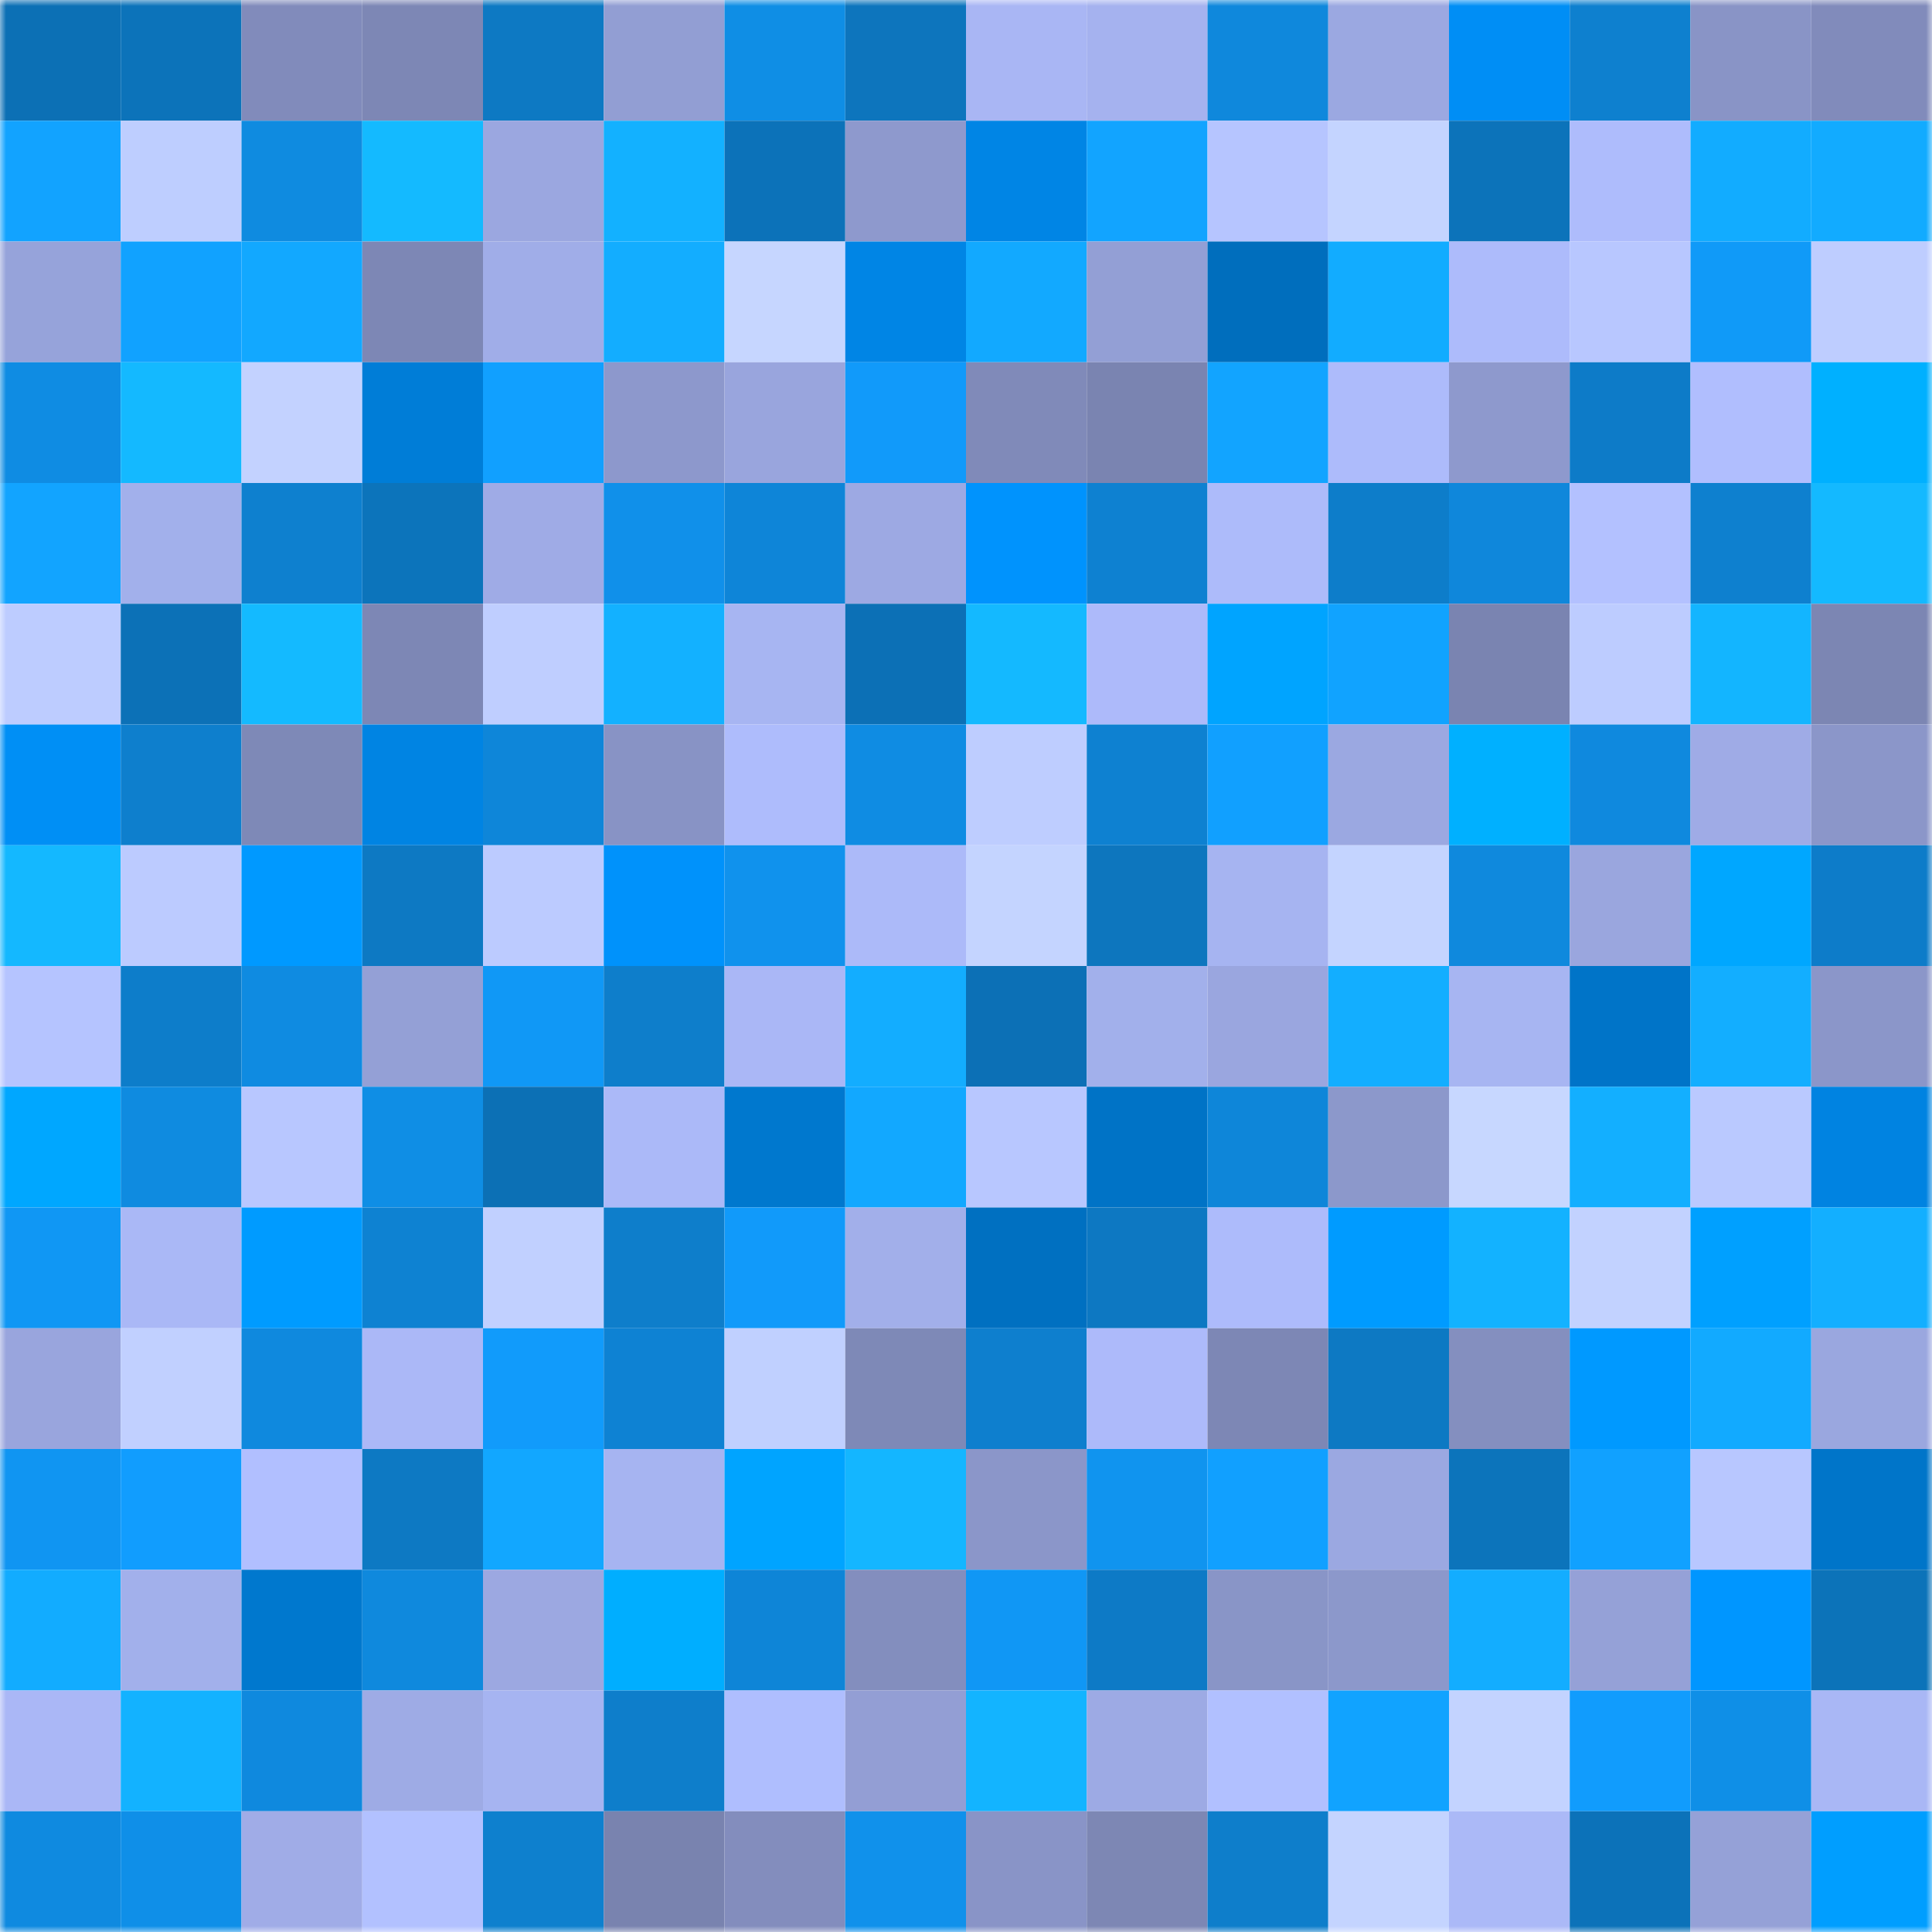 <svg viewBox="0 0 160 160" fill="none" role="img" xmlns="http://www.w3.org/2000/svg" width="240" height="240" name="ens%2Cdougwright.eth"><mask id="1833292817" mask-type="alpha" maskUnits="userSpaceOnUse" x="0" y="0" width="160" height="160"><rect width="160" height="160" fill="#FFFFFF"></rect></mask><g mask="url(#1833292817)"><rect x="0" y="0" width="10" height="10" fill="#0c70b5"></rect><rect x="10" y="0" width="10" height="10" fill="#0c73ba"></rect><rect x="20" y="0" width="10" height="10" fill="#818bbb"></rect><rect x="30" y="0" width="10" height="10" fill="#7d87b5"></rect><rect x="40" y="0" width="10" height="10" fill="#0d79c3"></rect><rect x="50" y="0" width="10" height="10" fill="#929ed3"></rect><rect x="60" y="0" width="10" height="10" fill="#0f8ee5"></rect><rect x="70" y="0" width="10" height="10" fill="#0d75bd"></rect><rect x="80" y="0" width="10" height="10" fill="#a9b6f4"></rect><rect x="90" y="0" width="10" height="10" fill="#a5b2ef"></rect><rect x="100" y="0" width="10" height="10" fill="#0f88dc"></rect><rect x="110" y="0" width="10" height="10" fill="#9ba8e1"></rect><rect x="120" y="0" width="10" height="10" fill="#008ef5"></rect><rect x="130" y="0" width="10" height="10" fill="#0e80cf"></rect><rect x="140" y="0" width="10" height="10" fill="#8994c6"></rect><rect x="150" y="0" width="10" height="10" fill="#818bbb"></rect><rect x="0" y="10" width="10" height="10" fill="#12a3ff"></rect><rect x="10" y="10" width="10" height="10" fill="#beceff"></rect><rect x="20" y="10" width="10" height="10" fill="#0f8be0"></rect><rect x="30" y="10" width="10" height="10" fill="#14baff"></rect><rect x="40" y="10" width="10" height="10" fill="#9ba7e0"></rect><rect x="50" y="10" width="10" height="10" fill="#13b1ff"></rect><rect x="60" y="10" width="10" height="10" fill="#0c72b9"></rect><rect x="70" y="10" width="10" height="10" fill="#8e99cd"></rect><rect x="80" y="10" width="10" height="10" fill="#0085e5"></rect><rect x="90" y="10" width="10" height="10" fill="#12a4ff"></rect><rect x="100" y="10" width="10" height="10" fill="#b6c5ff"></rect><rect x="110" y="10" width="10" height="10" fill="#c4d4ff"></rect><rect x="120" y="10" width="10" height="10" fill="#0c73ba"></rect><rect x="130" y="10" width="10" height="10" fill="#aebcfc"></rect><rect x="140" y="10" width="10" height="10" fill="#12acff"></rect><rect x="150" y="10" width="10" height="10" fill="#12abff"></rect><rect x="0" y="20" width="10" height="10" fill="#96a3da"></rect><rect x="10" y="20" width="10" height="10" fill="#11a2ff"></rect><rect x="20" y="20" width="10" height="10" fill="#12a8ff"></rect><rect x="30" y="20" width="10" height="10" fill="#7d87b5"></rect><rect x="40" y="20" width="10" height="10" fill="#a0ade8"></rect><rect x="50" y="20" width="10" height="10" fill="#13adff"></rect><rect x="60" y="20" width="10" height="10" fill="#c6d6ff"></rect><rect x="70" y="20" width="10" height="10" fill="#0085e5"></rect><rect x="80" y="20" width="10" height="10" fill="#12a9ff"></rect><rect x="90" y="20" width="10" height="10" fill="#939fd5"></rect><rect x="100" y="20" width="10" height="10" fill="#006ebd"></rect><rect x="110" y="20" width="10" height="10" fill="#12acff"></rect><rect x="120" y="20" width="10" height="10" fill="#adbbfb"></rect><rect x="130" y="20" width="10" height="10" fill="#b8c7ff"></rect><rect x="140" y="20" width="10" height="10" fill="#109af8"></rect><rect x="150" y="20" width="10" height="10" fill="#becdff"></rect><rect x="0" y="30" width="10" height="10" fill="#0f8ce3"></rect><rect x="10" y="30" width="10" height="10" fill="#14b9ff"></rect><rect x="20" y="30" width="10" height="10" fill="#c3d2ff"></rect><rect x="30" y="30" width="10" height="10" fill="#007dd7"></rect><rect x="40" y="30" width="10" height="10" fill="#11a0ff"></rect><rect x="50" y="30" width="10" height="10" fill="#8d98cc"></rect><rect x="60" y="30" width="10" height="10" fill="#99a5dd"></rect><rect x="70" y="30" width="10" height="10" fill="#119afa"></rect><rect x="80" y="30" width="10" height="10" fill="#808ab9"></rect><rect x="90" y="30" width="10" height="10" fill="#7a84b1"></rect><rect x="100" y="30" width="10" height="10" fill="#12a4ff"></rect><rect x="110" y="30" width="10" height="10" fill="#adbbfb"></rect><rect x="120" y="30" width="10" height="10" fill="#8e99cd"></rect><rect x="130" y="30" width="10" height="10" fill="#0d7bc8"></rect><rect x="140" y="30" width="10" height="10" fill="#b0befe"></rect><rect x="150" y="30" width="10" height="10" fill="#00b0ff"></rect><rect x="0" y="40" width="10" height="10" fill="#12a4ff"></rect><rect x="10" y="40" width="10" height="10" fill="#a2b0eb"></rect><rect x="20" y="40" width="10" height="10" fill="#0e80cf"></rect><rect x="30" y="40" width="10" height="10" fill="#0c74bb"></rect><rect x="40" y="40" width="10" height="10" fill="#9fabe6"></rect><rect x="50" y="40" width="10" height="10" fill="#1090ea"></rect><rect x="60" y="40" width="10" height="10" fill="#0e85d8"></rect><rect x="70" y="40" width="10" height="10" fill="#9da9e3"></rect><rect x="80" y="40" width="10" height="10" fill="#0093fd"></rect><rect x="90" y="40" width="10" height="10" fill="#0e81d1"></rect><rect x="100" y="40" width="10" height="10" fill="#adbbfa"></rect><rect x="110" y="40" width="10" height="10" fill="#0d7dca"></rect><rect x="120" y="40" width="10" height="10" fill="#0f87db"></rect><rect x="130" y="40" width="10" height="10" fill="#b3c1ff"></rect><rect x="140" y="40" width="10" height="10" fill="#0e80cf"></rect><rect x="150" y="40" width="10" height="10" fill="#14b9ff"></rect><rect x="0" y="50" width="10" height="10" fill="#bdccff"></rect><rect x="10" y="50" width="10" height="10" fill="#0c71b7"></rect><rect x="20" y="50" width="10" height="10" fill="#14baff"></rect><rect x="30" y="50" width="10" height="10" fill="#7d87b5"></rect><rect x="40" y="50" width="10" height="10" fill="#bfceff"></rect><rect x="50" y="50" width="10" height="10" fill="#13b1ff"></rect><rect x="60" y="50" width="10" height="10" fill="#a7b5f2"></rect><rect x="70" y="50" width="10" height="10" fill="#0c70b6"></rect><rect x="80" y="50" width="10" height="10" fill="#14b9ff"></rect><rect x="90" y="50" width="10" height="10" fill="#adbafa"></rect><rect x="100" y="50" width="10" height="10" fill="#00a4ff"></rect><rect x="110" y="50" width="10" height="10" fill="#11a3ff"></rect><rect x="120" y="50" width="10" height="10" fill="#7a84b1"></rect><rect x="130" y="50" width="10" height="10" fill="#bdccff"></rect><rect x="140" y="50" width="10" height="10" fill="#13b5ff"></rect><rect x="150" y="50" width="10" height="10" fill="#7c86b3"></rect><rect x="0" y="60" width="10" height="10" fill="#008ff5"></rect><rect x="10" y="60" width="10" height="10" fill="#0e7fcd"></rect><rect x="20" y="60" width="10" height="10" fill="#7e89b7"></rect><rect x="30" y="60" width="10" height="10" fill="#0084e3"></rect><rect x="40" y="60" width="10" height="10" fill="#0e86d9"></rect><rect x="50" y="60" width="10" height="10" fill="#8893c5"></rect><rect x="60" y="60" width="10" height="10" fill="#aebcfc"></rect><rect x="70" y="60" width="10" height="10" fill="#0f8ce3"></rect><rect x="80" y="60" width="10" height="10" fill="#becdff"></rect><rect x="90" y="60" width="10" height="10" fill="#0e81d1"></rect><rect x="100" y="60" width="10" height="10" fill="#11a0ff"></rect><rect x="110" y="60" width="10" height="10" fill="#9ba8e1"></rect><rect x="120" y="60" width="10" height="10" fill="#00b0ff"></rect><rect x="130" y="60" width="10" height="10" fill="#0f89de"></rect><rect x="140" y="60" width="10" height="10" fill="#9fabe6"></rect><rect x="150" y="60" width="10" height="10" fill="#8b96c9"></rect><rect x="0" y="70" width="10" height="10" fill="#14b8ff"></rect><rect x="10" y="70" width="10" height="10" fill="#bccbff"></rect><rect x="20" y="70" width="10" height="10" fill="#0099ff"></rect><rect x="30" y="70" width="10" height="10" fill="#0d79c3"></rect><rect x="40" y="70" width="10" height="10" fill="#bccbff"></rect><rect x="50" y="70" width="10" height="10" fill="#0092fb"></rect><rect x="60" y="70" width="10" height="10" fill="#1092ed"></rect><rect x="70" y="70" width="10" height="10" fill="#acbaf9"></rect><rect x="80" y="70" width="10" height="10" fill="#c4d4ff"></rect><rect x="90" y="70" width="10" height="10" fill="#0d76be"></rect><rect x="100" y="70" width="10" height="10" fill="#a6b4f1"></rect><rect x="110" y="70" width="10" height="10" fill="#c4d4ff"></rect><rect x="120" y="70" width="10" height="10" fill="#0f89dd"></rect><rect x="130" y="70" width="10" height="10" fill="#9aa6de"></rect><rect x="140" y="70" width="10" height="10" fill="#00a7ff"></rect><rect x="150" y="70" width="10" height="10" fill="#0d7cc9"></rect><rect x="0" y="80" width="10" height="10" fill="#b5c4ff"></rect><rect x="10" y="80" width="10" height="10" fill="#0d7dca"></rect><rect x="20" y="80" width="10" height="10" fill="#0f8be1"></rect><rect x="30" y="80" width="10" height="10" fill="#94a0d6"></rect><rect x="40" y="80" width="10" height="10" fill="#1098f6"></rect><rect x="50" y="80" width="10" height="10" fill="#0e7ecb"></rect><rect x="60" y="80" width="10" height="10" fill="#aab7f6"></rect><rect x="70" y="80" width="10" height="10" fill="#13adff"></rect><rect x="80" y="80" width="10" height="10" fill="#0c70b6"></rect><rect x="90" y="80" width="10" height="10" fill="#a2b0eb"></rect><rect x="100" y="80" width="10" height="10" fill="#9aa6df"></rect><rect x="110" y="80" width="10" height="10" fill="#13aeff"></rect><rect x="120" y="80" width="10" height="10" fill="#a7b5f2"></rect><rect x="130" y="80" width="10" height="10" fill="#0074c8"></rect><rect x="140" y="80" width="10" height="10" fill="#13aeff"></rect><rect x="150" y="80" width="10" height="10" fill="#8b96c9"></rect><rect x="0" y="90" width="10" height="10" fill="#00a7ff"></rect><rect x="10" y="90" width="10" height="10" fill="#0f8be0"></rect><rect x="20" y="90" width="10" height="10" fill="#b8c7ff"></rect><rect x="30" y="90" width="10" height="10" fill="#0f8ee5"></rect><rect x="40" y="90" width="10" height="10" fill="#0c70b5"></rect><rect x="50" y="90" width="10" height="10" fill="#abb9f8"></rect><rect x="60" y="90" width="10" height="10" fill="#0078ce"></rect><rect x="70" y="90" width="10" height="10" fill="#12a8ff"></rect><rect x="80" y="90" width="10" height="10" fill="#b8c7ff"></rect><rect x="90" y="90" width="10" height="10" fill="#0073c6"></rect><rect x="100" y="90" width="10" height="10" fill="#0e86d9"></rect><rect x="110" y="90" width="10" height="10" fill="#8c98cb"></rect><rect x="120" y="90" width="10" height="10" fill="#c7d7ff"></rect><rect x="130" y="90" width="10" height="10" fill="#13afff"></rect><rect x="140" y="90" width="10" height="10" fill="#bac9ff"></rect><rect x="150" y="90" width="10" height="10" fill="#0083e1"></rect><rect x="0" y="100" width="10" height="10" fill="#1097f4"></rect><rect x="10" y="100" width="10" height="10" fill="#aab8f6"></rect><rect x="20" y="100" width="10" height="10" fill="#009bff"></rect><rect x="30" y="100" width="10" height="10" fill="#0e82d2"></rect><rect x="40" y="100" width="10" height="10" fill="#c1d0ff"></rect><rect x="50" y="100" width="10" height="10" fill="#0e7ecb"></rect><rect x="60" y="100" width="10" height="10" fill="#119afa"></rect><rect x="70" y="100" width="10" height="10" fill="#a2afea"></rect><rect x="80" y="100" width="10" height="10" fill="#0070c1"></rect><rect x="90" y="100" width="10" height="10" fill="#0d78c2"></rect><rect x="100" y="100" width="10" height="10" fill="#adbbfb"></rect><rect x="110" y="100" width="10" height="10" fill="#009bff"></rect><rect x="120" y="100" width="10" height="10" fill="#13b2ff"></rect><rect x="130" y="100" width="10" height="10" fill="#c2d2ff"></rect><rect x="140" y="100" width="10" height="10" fill="#00a0ff"></rect><rect x="150" y="100" width="10" height="10" fill="#13afff"></rect><rect x="0" y="110" width="10" height="10" fill="#99a5dd"></rect><rect x="10" y="110" width="10" height="10" fill="#c1d0ff"></rect><rect x="20" y="110" width="10" height="10" fill="#0f89de"></rect><rect x="30" y="110" width="10" height="10" fill="#abb8f7"></rect><rect x="40" y="110" width="10" height="10" fill="#119bfb"></rect><rect x="50" y="110" width="10" height="10" fill="#0e82d3"></rect><rect x="60" y="110" width="10" height="10" fill="#c0d0ff"></rect><rect x="70" y="110" width="10" height="10" fill="#7e89b7"></rect><rect x="80" y="110" width="10" height="10" fill="#0e7fce"></rect><rect x="90" y="110" width="10" height="10" fill="#adbafa"></rect><rect x="100" y="110" width="10" height="10" fill="#7d87b5"></rect><rect x="110" y="110" width="10" height="10" fill="#0d79c3"></rect><rect x="120" y="110" width="10" height="10" fill="#848fbf"></rect><rect x="130" y="110" width="10" height="10" fill="#0099ff"></rect><rect x="140" y="110" width="10" height="10" fill="#12aaff"></rect><rect x="150" y="110" width="10" height="10" fill="#9aa7df"></rect><rect x="0" y="120" width="10" height="10" fill="#1095f2"></rect><rect x="10" y="120" width="10" height="10" fill="#119dfe"></rect><rect x="20" y="120" width="10" height="10" fill="#b1bfff"></rect><rect x="30" y="120" width="10" height="10" fill="#0d79c3"></rect><rect x="40" y="120" width="10" height="10" fill="#12a7ff"></rect><rect x="50" y="120" width="10" height="10" fill="#a6b4f1"></rect><rect x="60" y="120" width="10" height="10" fill="#00a4ff"></rect><rect x="70" y="120" width="10" height="10" fill="#14b6ff"></rect><rect x="80" y="120" width="10" height="10" fill="#8b96c9"></rect><rect x="90" y="120" width="10" height="10" fill="#1094ef"></rect><rect x="100" y="120" width="10" height="10" fill="#11a0ff"></rect><rect x="110" y="120" width="10" height="10" fill="#9ba8e1"></rect><rect x="120" y="120" width="10" height="10" fill="#0c74bb"></rect><rect x="130" y="120" width="10" height="10" fill="#11a1ff"></rect><rect x="140" y="120" width="10" height="10" fill="#b8c7ff"></rect><rect x="150" y="120" width="10" height="10" fill="#0075c9"></rect><rect x="0" y="130" width="10" height="10" fill="#12acff"></rect><rect x="10" y="130" width="10" height="10" fill="#a2b0eb"></rect><rect x="20" y="130" width="10" height="10" fill="#0078ce"></rect><rect x="30" y="130" width="10" height="10" fill="#0f89dd"></rect><rect x="40" y="130" width="10" height="10" fill="#9ca8e1"></rect><rect x="50" y="130" width="10" height="10" fill="#00aeff"></rect><rect x="60" y="130" width="10" height="10" fill="#0e85d7"></rect><rect x="70" y="130" width="10" height="10" fill="#838ebe"></rect><rect x="80" y="130" width="10" height="10" fill="#1097f5"></rect><rect x="90" y="130" width="10" height="10" fill="#0d7ac6"></rect><rect x="100" y="130" width="10" height="10" fill="#8995c7"></rect><rect x="110" y="130" width="10" height="10" fill="#8c98cb"></rect><rect x="120" y="130" width="10" height="10" fill="#13adff"></rect><rect x="130" y="130" width="10" height="10" fill="#95a1d7"></rect><rect x="140" y="130" width="10" height="10" fill="#0096ff"></rect><rect x="150" y="130" width="10" height="10" fill="#0c73b9"></rect><rect x="0" y="140" width="10" height="10" fill="#aab7f6"></rect><rect x="10" y="140" width="10" height="10" fill="#13b2ff"></rect><rect x="20" y="140" width="10" height="10" fill="#0f89de"></rect><rect x="30" y="140" width="10" height="10" fill="#9eabe5"></rect><rect x="40" y="140" width="10" height="10" fill="#a6b4f1"></rect><rect x="50" y="140" width="10" height="10" fill="#0e7ecb"></rect><rect x="60" y="140" width="10" height="10" fill="#afbefe"></rect><rect x="70" y="140" width="10" height="10" fill="#939ed4"></rect><rect x="80" y="140" width="10" height="10" fill="#13b4ff"></rect><rect x="90" y="140" width="10" height="10" fill="#9daae4"></rect><rect x="100" y="140" width="10" height="10" fill="#b1c0ff"></rect><rect x="110" y="140" width="10" height="10" fill="#11a3ff"></rect><rect x="120" y="140" width="10" height="10" fill="#c3d3ff"></rect><rect x="130" y="140" width="10" height="10" fill="#119cfd"></rect><rect x="140" y="140" width="10" height="10" fill="#0f8fe7"></rect><rect x="150" y="140" width="10" height="10" fill="#a9b7f5"></rect><rect x="0" y="150" width="10" height="10" fill="#0f8ae0"></rect><rect x="10" y="150" width="10" height="10" fill="#0f8fe8"></rect><rect x="20" y="150" width="10" height="10" fill="#a0ace7"></rect><rect x="30" y="150" width="10" height="10" fill="#b2c1ff"></rect><rect x="40" y="150" width="10" height="10" fill="#0e80ce"></rect><rect x="50" y="150" width="10" height="10" fill="#7983af"></rect><rect x="60" y="150" width="10" height="10" fill="#838dbd"></rect><rect x="70" y="150" width="10" height="10" fill="#1091eb"></rect><rect x="80" y="150" width="10" height="10" fill="#8994c7"></rect><rect x="90" y="150" width="10" height="10" fill="#7d87b4"></rect><rect x="100" y="150" width="10" height="10" fill="#0e7ecb"></rect><rect x="110" y="150" width="10" height="10" fill="#c4d4ff"></rect><rect x="120" y="150" width="10" height="10" fill="#abb9f7"></rect><rect x="130" y="150" width="10" height="10" fill="#0c72b9"></rect><rect x="140" y="150" width="10" height="10" fill="#95a1d7"></rect><rect x="150" y="150" width="10" height="10" fill="#009eff"></rect></g></svg>